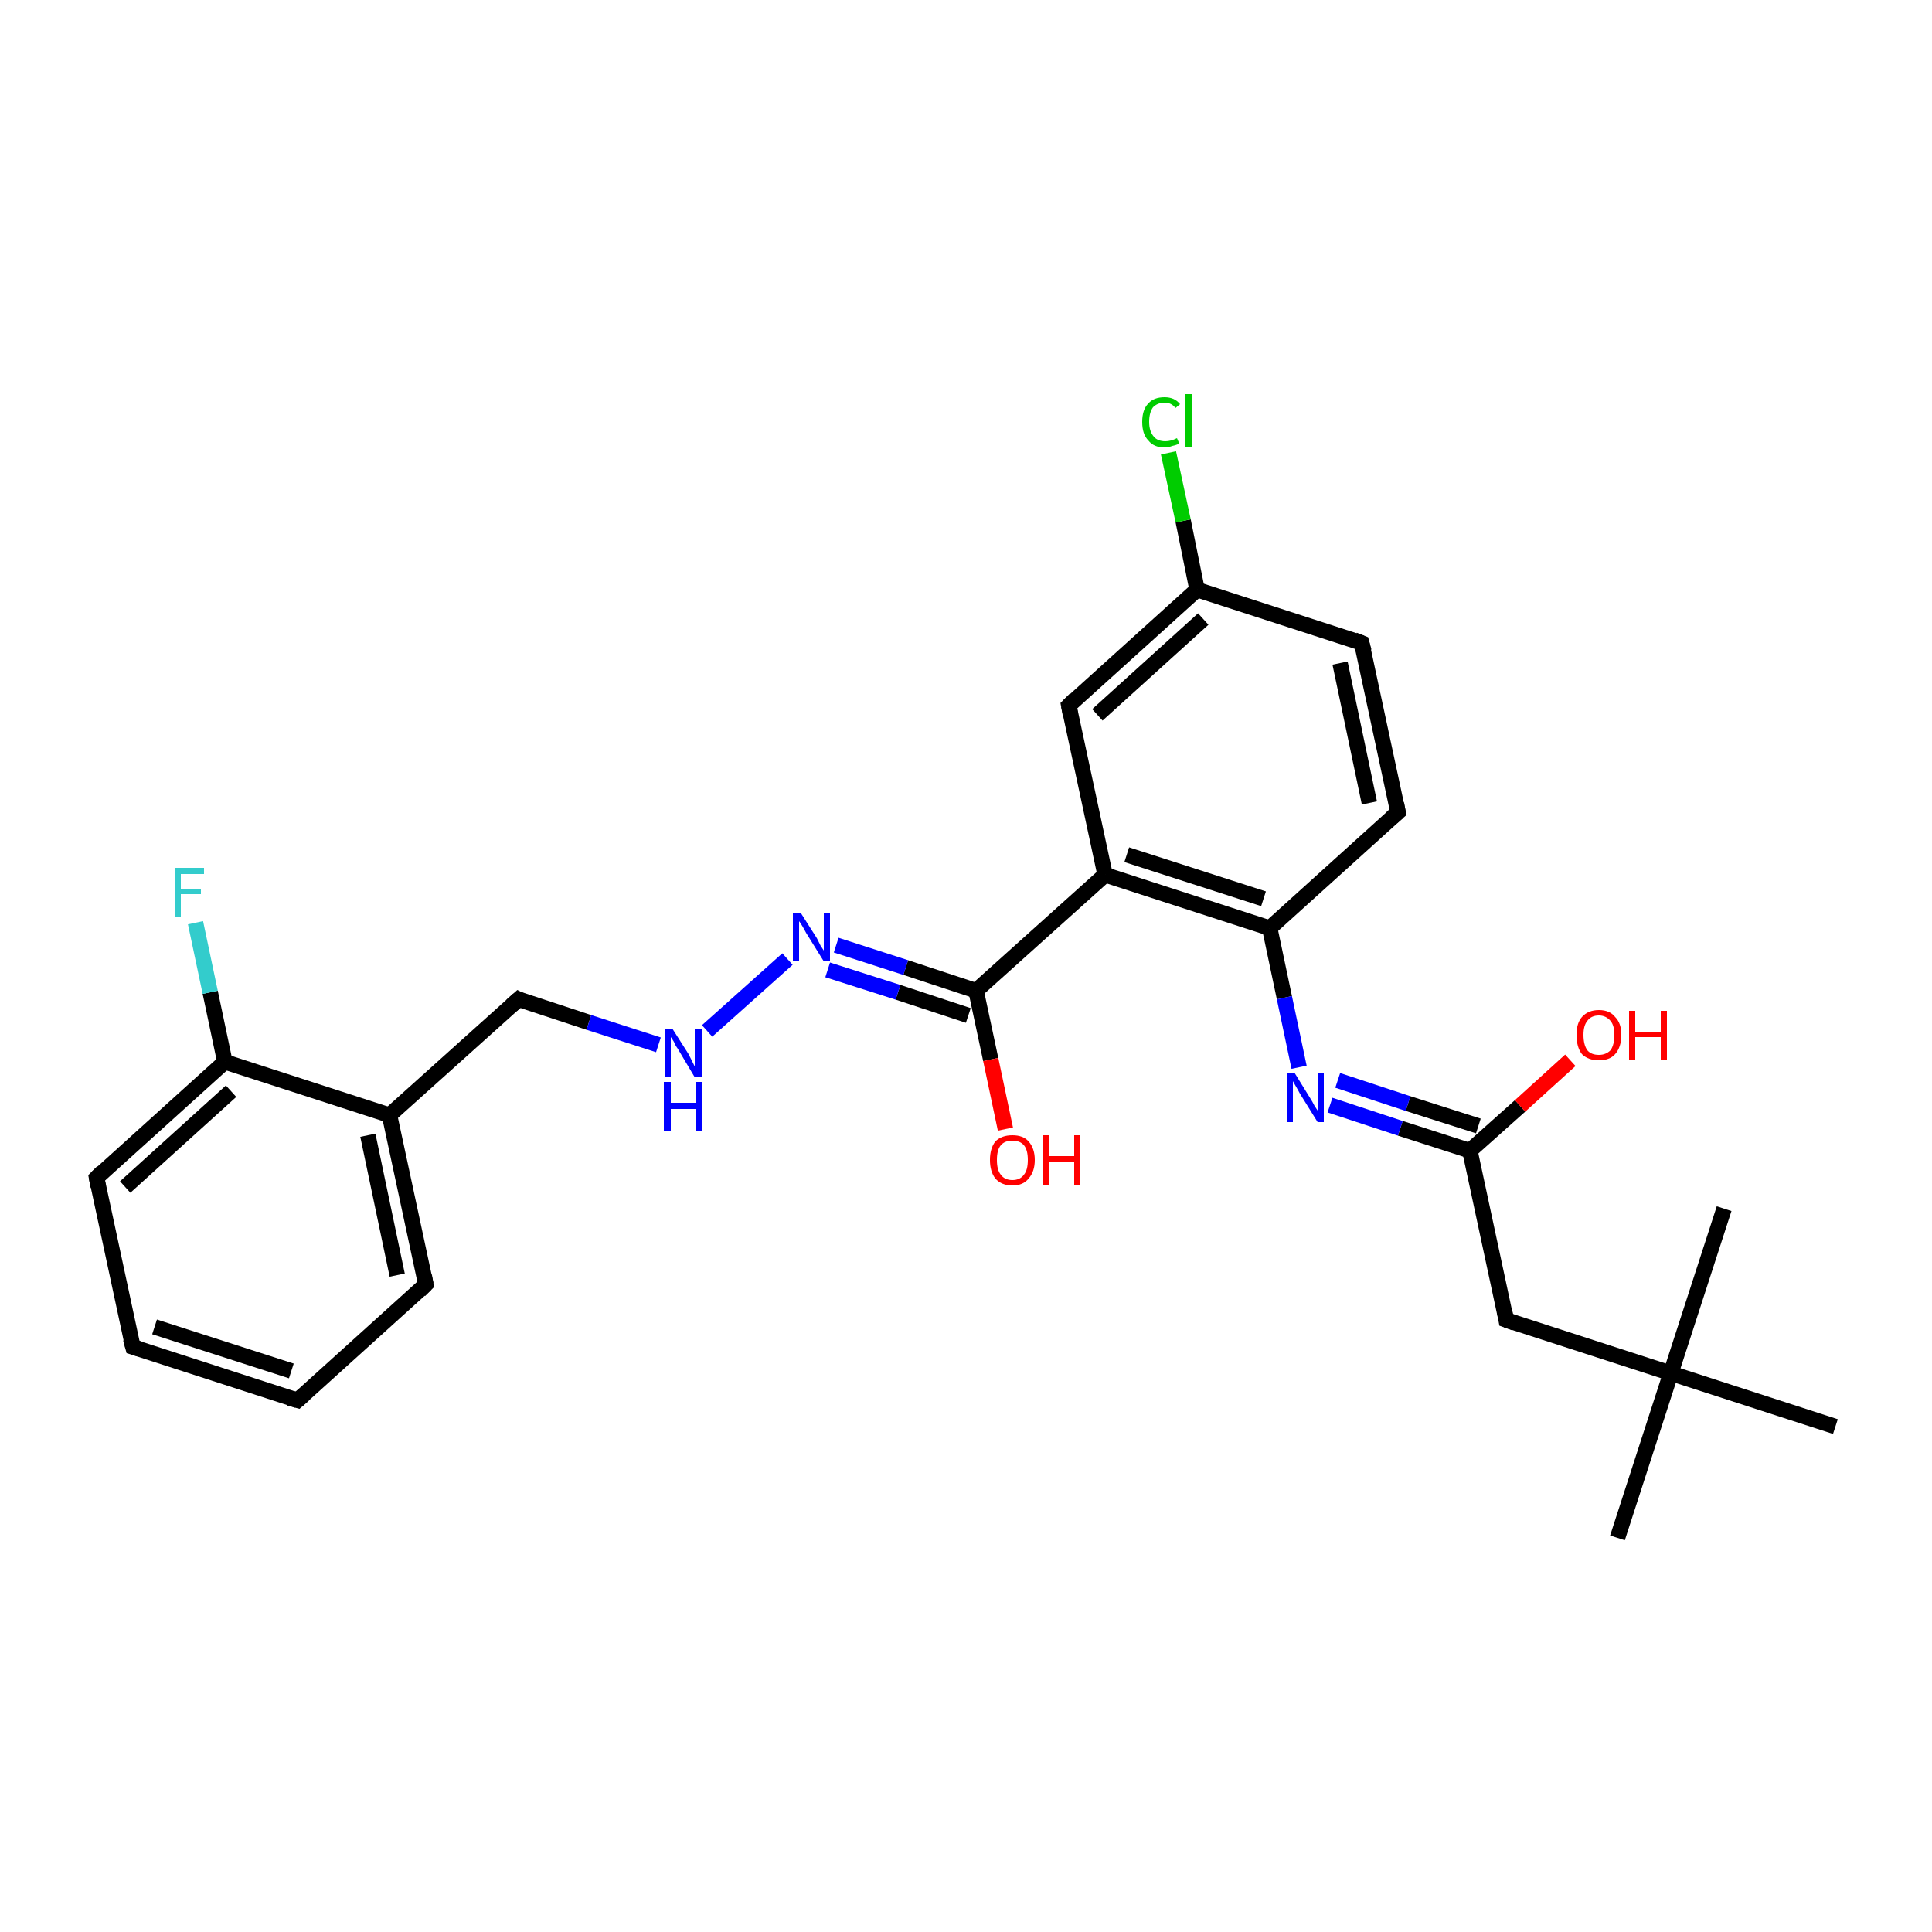 <?xml version='1.0' encoding='iso-8859-1'?>
<svg version='1.1' baseProfile='full'
              xmlns='http://www.w3.org/2000/svg'
                      xmlns:rdkit='http://www.rdkit.org/xml'
                      xmlns:xlink='http://www.w3.org/1999/xlink'
                  xml:space='preserve'
width='250px' height='250px' viewBox='0 0 250 250'>
<!-- END OF HEADER -->
<rect style='opacity:1.0;fill:#FFFFFF;stroke:none' width='250.0' height='250.0' x='0.0' y='0.0'> </rect>
<path class='bond-0 atom-0 atom-19' d='M 209.3,199.0 L 216.2,177.7' style='fill:none;fill-rule:evenodd;stroke:#000000;stroke-width:2.0px;stroke-linecap:butt;stroke-linejoin:miter;stroke-opacity:1' />
<path class='bond-1 atom-1 atom-19' d='M 223.1,156.4 L 216.2,177.7' style='fill:none;fill-rule:evenodd;stroke:#000000;stroke-width:2.0px;stroke-linecap:butt;stroke-linejoin:miter;stroke-opacity:1' />
<path class='bond-2 atom-2 atom-19' d='M 237.5,184.6 L 216.2,177.7' style='fill:none;fill-rule:evenodd;stroke:#000000;stroke-width:2.0px;stroke-linecap:butt;stroke-linejoin:miter;stroke-opacity:1' />
<path class='bond-3 atom-3 atom-4' d='M 38.5,181.2 L 17.2,174.3' style='fill:none;fill-rule:evenodd;stroke:#000000;stroke-width:2.0px;stroke-linecap:butt;stroke-linejoin:miter;stroke-opacity:1' />
<path class='bond-3 atom-3 atom-4' d='M 37.7,177.4 L 20.0,171.7' style='fill:none;fill-rule:evenodd;stroke:#000000;stroke-width:2.0px;stroke-linecap:butt;stroke-linejoin:miter;stroke-opacity:1' />
<path class='bond-4 atom-3 atom-5' d='M 38.5,181.2 L 55.1,166.2' style='fill:none;fill-rule:evenodd;stroke:#000000;stroke-width:2.0px;stroke-linecap:butt;stroke-linejoin:miter;stroke-opacity:1' />
<path class='bond-5 atom-4 atom-6' d='M 17.2,174.3 L 12.5,152.4' style='fill:none;fill-rule:evenodd;stroke:#000000;stroke-width:2.0px;stroke-linecap:butt;stroke-linejoin:miter;stroke-opacity:1' />
<path class='bond-6 atom-5 atom-12' d='M 55.1,166.2 L 50.4,144.3' style='fill:none;fill-rule:evenodd;stroke:#000000;stroke-width:2.0px;stroke-linecap:butt;stroke-linejoin:miter;stroke-opacity:1' />
<path class='bond-6 atom-5 atom-12' d='M 51.4,165.0 L 47.6,146.9' style='fill:none;fill-rule:evenodd;stroke:#000000;stroke-width:2.0px;stroke-linecap:butt;stroke-linejoin:miter;stroke-opacity:1' />
<path class='bond-7 atom-6 atom-15' d='M 12.5,152.4 L 29.1,137.4' style='fill:none;fill-rule:evenodd;stroke:#000000;stroke-width:2.0px;stroke-linecap:butt;stroke-linejoin:miter;stroke-opacity:1' />
<path class='bond-7 atom-6 atom-15' d='M 16.2,153.6 L 29.9,141.2' style='fill:none;fill-rule:evenodd;stroke:#000000;stroke-width:2.0px;stroke-linecap:butt;stroke-linejoin:miter;stroke-opacity:1' />
<path class='bond-8 atom-7 atom-8' d='M 176.2,83.2 L 180.9,105.1' style='fill:none;fill-rule:evenodd;stroke:#000000;stroke-width:2.0px;stroke-linecap:butt;stroke-linejoin:miter;stroke-opacity:1' />
<path class='bond-8 atom-7 atom-8' d='M 173.4,85.8 L 177.2,103.9' style='fill:none;fill-rule:evenodd;stroke:#000000;stroke-width:2.0px;stroke-linecap:butt;stroke-linejoin:miter;stroke-opacity:1' />
<path class='bond-9 atom-7 atom-13' d='M 176.2,83.2 L 154.9,76.3' style='fill:none;fill-rule:evenodd;stroke:#000000;stroke-width:2.0px;stroke-linecap:butt;stroke-linejoin:miter;stroke-opacity:1' />
<path class='bond-10 atom-8 atom-16' d='M 180.9,105.1 L 164.3,120.1' style='fill:none;fill-rule:evenodd;stroke:#000000;stroke-width:2.0px;stroke-linecap:butt;stroke-linejoin:miter;stroke-opacity:1' />
<path class='bond-11 atom-9 atom-13' d='M 138.3,91.3 L 154.9,76.3' style='fill:none;fill-rule:evenodd;stroke:#000000;stroke-width:2.0px;stroke-linecap:butt;stroke-linejoin:miter;stroke-opacity:1' />
<path class='bond-11 atom-9 atom-13' d='M 142.0,92.5 L 155.7,80.1' style='fill:none;fill-rule:evenodd;stroke:#000000;stroke-width:2.0px;stroke-linecap:butt;stroke-linejoin:miter;stroke-opacity:1' />
<path class='bond-12 atom-9 atom-14' d='M 138.3,91.3 L 143.0,113.2' style='fill:none;fill-rule:evenodd;stroke:#000000;stroke-width:2.0px;stroke-linecap:butt;stroke-linejoin:miter;stroke-opacity:1' />
<path class='bond-13 atom-10 atom-17' d='M 194.9,170.8 L 190.2,148.9' style='fill:none;fill-rule:evenodd;stroke:#000000;stroke-width:2.0px;stroke-linecap:butt;stroke-linejoin:miter;stroke-opacity:1' />
<path class='bond-14 atom-10 atom-19' d='M 194.9,170.8 L 216.2,177.7' style='fill:none;fill-rule:evenodd;stroke:#000000;stroke-width:2.0px;stroke-linecap:butt;stroke-linejoin:miter;stroke-opacity:1' />
<path class='bond-15 atom-11 atom-12' d='M 67.1,129.3 L 50.4,144.3' style='fill:none;fill-rule:evenodd;stroke:#000000;stroke-width:2.0px;stroke-linecap:butt;stroke-linejoin:miter;stroke-opacity:1' />
<path class='bond-16 atom-11 atom-22' d='M 67.1,129.3 L 76.2,132.3' style='fill:none;fill-rule:evenodd;stroke:#000000;stroke-width:2.0px;stroke-linecap:butt;stroke-linejoin:miter;stroke-opacity:1' />
<path class='bond-16 atom-11 atom-22' d='M 76.2,132.3 L 85.2,135.2' style='fill:none;fill-rule:evenodd;stroke:#0000FF;stroke-width:2.0px;stroke-linecap:butt;stroke-linejoin:miter;stroke-opacity:1' />
<path class='bond-17 atom-12 atom-15' d='M 50.4,144.3 L 29.1,137.4' style='fill:none;fill-rule:evenodd;stroke:#000000;stroke-width:2.0px;stroke-linecap:butt;stroke-linejoin:miter;stroke-opacity:1' />
<path class='bond-18 atom-13 atom-20' d='M 154.9,76.3 L 153.1,67.4' style='fill:none;fill-rule:evenodd;stroke:#000000;stroke-width:2.0px;stroke-linecap:butt;stroke-linejoin:miter;stroke-opacity:1' />
<path class='bond-18 atom-13 atom-20' d='M 153.1,67.4 L 151.2,58.6' style='fill:none;fill-rule:evenodd;stroke:#00CC00;stroke-width:2.0px;stroke-linecap:butt;stroke-linejoin:miter;stroke-opacity:1' />
<path class='bond-19 atom-14 atom-16' d='M 143.0,113.2 L 164.3,120.1' style='fill:none;fill-rule:evenodd;stroke:#000000;stroke-width:2.0px;stroke-linecap:butt;stroke-linejoin:miter;stroke-opacity:1' />
<path class='bond-19 atom-14 atom-16' d='M 145.8,110.6 L 163.5,116.3' style='fill:none;fill-rule:evenodd;stroke:#000000;stroke-width:2.0px;stroke-linecap:butt;stroke-linejoin:miter;stroke-opacity:1' />
<path class='bond-20 atom-14 atom-18' d='M 143.0,113.2 L 126.3,128.2' style='fill:none;fill-rule:evenodd;stroke:#000000;stroke-width:2.0px;stroke-linecap:butt;stroke-linejoin:miter;stroke-opacity:1' />
<path class='bond-21 atom-15 atom-21' d='M 29.1,137.4 L 27.2,128.4' style='fill:none;fill-rule:evenodd;stroke:#000000;stroke-width:2.0px;stroke-linecap:butt;stroke-linejoin:miter;stroke-opacity:1' />
<path class='bond-21 atom-15 atom-21' d='M 27.2,128.4 L 25.3,119.4' style='fill:none;fill-rule:evenodd;stroke:#33CCCC;stroke-width:2.0px;stroke-linecap:butt;stroke-linejoin:miter;stroke-opacity:1' />
<path class='bond-22 atom-16 atom-23' d='M 164.3,120.1 L 166.2,129.1' style='fill:none;fill-rule:evenodd;stroke:#000000;stroke-width:2.0px;stroke-linecap:butt;stroke-linejoin:miter;stroke-opacity:1' />
<path class='bond-22 atom-16 atom-23' d='M 166.2,129.1 L 168.1,138.1' style='fill:none;fill-rule:evenodd;stroke:#0000FF;stroke-width:2.0px;stroke-linecap:butt;stroke-linejoin:miter;stroke-opacity:1' />
<path class='bond-23 atom-17 atom-23' d='M 190.2,148.9 L 181.2,146.0' style='fill:none;fill-rule:evenodd;stroke:#000000;stroke-width:2.0px;stroke-linecap:butt;stroke-linejoin:miter;stroke-opacity:1' />
<path class='bond-23 atom-17 atom-23' d='M 181.2,146.0 L 172.1,143.0' style='fill:none;fill-rule:evenodd;stroke:#0000FF;stroke-width:2.0px;stroke-linecap:butt;stroke-linejoin:miter;stroke-opacity:1' />
<path class='bond-23 atom-17 atom-23' d='M 191.3,145.7 L 182.2,142.8' style='fill:none;fill-rule:evenodd;stroke:#000000;stroke-width:2.0px;stroke-linecap:butt;stroke-linejoin:miter;stroke-opacity:1' />
<path class='bond-23 atom-17 atom-23' d='M 182.2,142.8 L 173.1,139.8' style='fill:none;fill-rule:evenodd;stroke:#0000FF;stroke-width:2.0px;stroke-linecap:butt;stroke-linejoin:miter;stroke-opacity:1' />
<path class='bond-24 atom-17 atom-25' d='M 190.2,148.9 L 196.7,143.1' style='fill:none;fill-rule:evenodd;stroke:#000000;stroke-width:2.0px;stroke-linecap:butt;stroke-linejoin:miter;stroke-opacity:1' />
<path class='bond-24 atom-17 atom-25' d='M 196.7,143.1 L 203.2,137.2' style='fill:none;fill-rule:evenodd;stroke:#FF0000;stroke-width:2.0px;stroke-linecap:butt;stroke-linejoin:miter;stroke-opacity:1' />
<path class='bond-25 atom-18 atom-24' d='M 126.3,128.2 L 117.2,125.2' style='fill:none;fill-rule:evenodd;stroke:#000000;stroke-width:2.0px;stroke-linecap:butt;stroke-linejoin:miter;stroke-opacity:1' />
<path class='bond-25 atom-18 atom-24' d='M 117.2,125.2 L 108.2,122.3' style='fill:none;fill-rule:evenodd;stroke:#0000FF;stroke-width:2.0px;stroke-linecap:butt;stroke-linejoin:miter;stroke-opacity:1' />
<path class='bond-25 atom-18 atom-24' d='M 125.3,131.4 L 116.2,128.4' style='fill:none;fill-rule:evenodd;stroke:#000000;stroke-width:2.0px;stroke-linecap:butt;stroke-linejoin:miter;stroke-opacity:1' />
<path class='bond-25 atom-18 atom-24' d='M 116.2,128.4 L 107.1,125.5' style='fill:none;fill-rule:evenodd;stroke:#0000FF;stroke-width:2.0px;stroke-linecap:butt;stroke-linejoin:miter;stroke-opacity:1' />
<path class='bond-26 atom-18 atom-26' d='M 126.3,128.2 L 128.2,137.1' style='fill:none;fill-rule:evenodd;stroke:#000000;stroke-width:2.0px;stroke-linecap:butt;stroke-linejoin:miter;stroke-opacity:1' />
<path class='bond-26 atom-18 atom-26' d='M 128.2,137.1 L 130.1,146.1' style='fill:none;fill-rule:evenodd;stroke:#FF0000;stroke-width:2.0px;stroke-linecap:butt;stroke-linejoin:miter;stroke-opacity:1' />
<path class='bond-27 atom-22 atom-24' d='M 91.5,133.4 L 101.9,124.1' style='fill:none;fill-rule:evenodd;stroke:#0000FF;stroke-width:2.0px;stroke-linecap:butt;stroke-linejoin:miter;stroke-opacity:1' />
<path d='M 37.4,180.9 L 38.5,181.2 L 39.3,180.5' style='fill:none;stroke:#000000;stroke-width:2.0px;stroke-linecap:butt;stroke-linejoin:miter;stroke-opacity:1;' />
<path d='M 18.2,174.6 L 17.2,174.3 L 16.9,173.2' style='fill:none;stroke:#000000;stroke-width:2.0px;stroke-linecap:butt;stroke-linejoin:miter;stroke-opacity:1;' />
<path d='M 54.3,167.0 L 55.1,166.2 L 54.9,165.1' style='fill:none;stroke:#000000;stroke-width:2.0px;stroke-linecap:butt;stroke-linejoin:miter;stroke-opacity:1;' />
<path d='M 12.7,153.5 L 12.5,152.4 L 13.3,151.6' style='fill:none;stroke:#000000;stroke-width:2.0px;stroke-linecap:butt;stroke-linejoin:miter;stroke-opacity:1;' />
<path d='M 176.5,84.3 L 176.2,83.2 L 175.2,82.8' style='fill:none;stroke:#000000;stroke-width:2.0px;stroke-linecap:butt;stroke-linejoin:miter;stroke-opacity:1;' />
<path d='M 180.7,104.0 L 180.9,105.1 L 180.1,105.8' style='fill:none;stroke:#000000;stroke-width:2.0px;stroke-linecap:butt;stroke-linejoin:miter;stroke-opacity:1;' />
<path d='M 139.1,90.5 L 138.3,91.3 L 138.5,92.4' style='fill:none;stroke:#000000;stroke-width:2.0px;stroke-linecap:butt;stroke-linejoin:miter;stroke-opacity:1;' />
<path d='M 194.7,169.7 L 194.9,170.8 L 196.0,171.2' style='fill:none;stroke:#000000;stroke-width:2.0px;stroke-linecap:butt;stroke-linejoin:miter;stroke-opacity:1;' />
<path d='M 66.2,130.1 L 67.1,129.3 L 67.5,129.5' style='fill:none;stroke:#000000;stroke-width:2.0px;stroke-linecap:butt;stroke-linejoin:miter;stroke-opacity:1;' />
<path class='atom-20' d='M 147.8 54.6
Q 147.8 53.0, 148.6 52.2
Q 149.3 51.4, 150.7 51.4
Q 152.0 51.4, 152.7 52.3
L 152.1 52.8
Q 151.6 52.1, 150.7 52.1
Q 149.8 52.1, 149.2 52.7
Q 148.7 53.4, 148.7 54.6
Q 148.7 55.8, 149.3 56.5
Q 149.8 57.1, 150.8 57.1
Q 151.5 57.1, 152.3 56.7
L 152.6 57.4
Q 152.2 57.6, 151.7 57.7
Q 151.2 57.9, 150.7 57.9
Q 149.3 57.9, 148.6 57.0
Q 147.8 56.2, 147.8 54.6
' fill='#00CC00'/>
<path class='atom-20' d='M 153.4 51.0
L 154.2 51.0
L 154.2 57.8
L 153.4 57.8
L 153.4 51.0
' fill='#00CC00'/>
<path class='atom-21' d='M 22.6 112.3
L 26.4 112.3
L 26.4 113.1
L 23.4 113.1
L 23.4 115.0
L 26.0 115.0
L 26.0 115.7
L 23.4 115.7
L 23.4 118.7
L 22.6 118.7
L 22.6 112.3
' fill='#33CCCC'/>
<path class='atom-22' d='M 87.0 133.1
L 89.1 136.4
Q 89.3 136.8, 89.6 137.4
Q 89.9 138.0, 89.9 138.0
L 89.9 133.1
L 90.8 133.1
L 90.8 139.4
L 89.9 139.4
L 87.7 135.7
Q 87.4 135.3, 87.2 134.8
Q 86.9 134.3, 86.8 134.2
L 86.8 139.4
L 86.0 139.4
L 86.0 133.1
L 87.0 133.1
' fill='#0000FF'/>
<path class='atom-22' d='M 85.9 140.0
L 86.8 140.0
L 86.8 142.7
L 90.0 142.7
L 90.0 140.0
L 90.9 140.0
L 90.9 146.4
L 90.0 146.4
L 90.0 143.5
L 86.8 143.5
L 86.8 146.4
L 85.9 146.4
L 85.9 140.0
' fill='#0000FF'/>
<path class='atom-23' d='M 167.5 138.8
L 169.6 142.2
Q 169.8 142.5, 170.1 143.1
Q 170.5 143.7, 170.5 143.7
L 170.5 138.8
L 171.3 138.8
L 171.3 145.2
L 170.5 145.2
L 168.2 141.5
Q 168.0 141.1, 167.7 140.6
Q 167.4 140.1, 167.3 139.9
L 167.3 145.2
L 166.5 145.2
L 166.5 138.8
L 167.5 138.8
' fill='#0000FF'/>
<path class='atom-24' d='M 103.6 118.1
L 105.7 121.4
Q 105.9 121.8, 106.2 122.4
Q 106.6 123.0, 106.6 123.0
L 106.6 118.1
L 107.4 118.1
L 107.4 124.4
L 106.6 124.4
L 104.3 120.7
Q 104.1 120.3, 103.8 119.8
Q 103.5 119.3, 103.4 119.2
L 103.4 124.4
L 102.6 124.4
L 102.6 118.1
L 103.6 118.1
' fill='#0000FF'/>
<path class='atom-25' d='M 204.0 133.9
Q 204.0 132.4, 204.7 131.6
Q 205.5 130.7, 206.9 130.7
Q 208.3 130.7, 209.0 131.6
Q 209.8 132.4, 209.8 133.9
Q 209.8 135.5, 209.0 136.4
Q 208.3 137.2, 206.9 137.2
Q 205.5 137.2, 204.7 136.4
Q 204.0 135.5, 204.0 133.9
M 206.9 136.5
Q 207.8 136.5, 208.4 135.9
Q 208.9 135.2, 208.9 133.9
Q 208.9 132.7, 208.4 132.1
Q 207.8 131.4, 206.9 131.4
Q 205.9 131.4, 205.4 132.1
Q 204.9 132.7, 204.9 133.9
Q 204.9 135.2, 205.4 135.9
Q 205.9 136.5, 206.9 136.5
' fill='#FF0000'/>
<path class='atom-25' d='M 210.8 130.8
L 211.6 130.8
L 211.6 133.5
L 214.9 133.5
L 214.9 130.8
L 215.7 130.8
L 215.7 137.1
L 214.9 137.1
L 214.9 134.2
L 211.6 134.2
L 211.6 137.1
L 210.8 137.1
L 210.8 130.8
' fill='#FF0000'/>
<path class='atom-26' d='M 128.1 150.1
Q 128.1 148.6, 128.8 147.7
Q 129.6 146.9, 131.0 146.9
Q 132.4 146.9, 133.1 147.7
Q 133.9 148.6, 133.9 150.1
Q 133.9 151.6, 133.1 152.5
Q 132.4 153.4, 131.0 153.4
Q 129.6 153.4, 128.8 152.5
Q 128.1 151.6, 128.1 150.1
M 131.0 152.7
Q 132.0 152.7, 132.5 152.0
Q 133.0 151.4, 133.0 150.1
Q 133.0 148.8, 132.5 148.2
Q 132.0 147.6, 131.0 147.6
Q 130.0 147.6, 129.5 148.2
Q 129.0 148.8, 129.0 150.1
Q 129.0 151.4, 129.5 152.0
Q 130.0 152.7, 131.0 152.7
' fill='#FF0000'/>
<path class='atom-26' d='M 134.9 146.9
L 135.7 146.9
L 135.7 149.6
L 139.0 149.6
L 139.0 146.9
L 139.8 146.9
L 139.8 153.3
L 139.0 153.3
L 139.0 150.3
L 135.7 150.3
L 135.7 153.3
L 134.9 153.3
L 134.9 146.9
' fill='#FF0000'/>
</svg>
